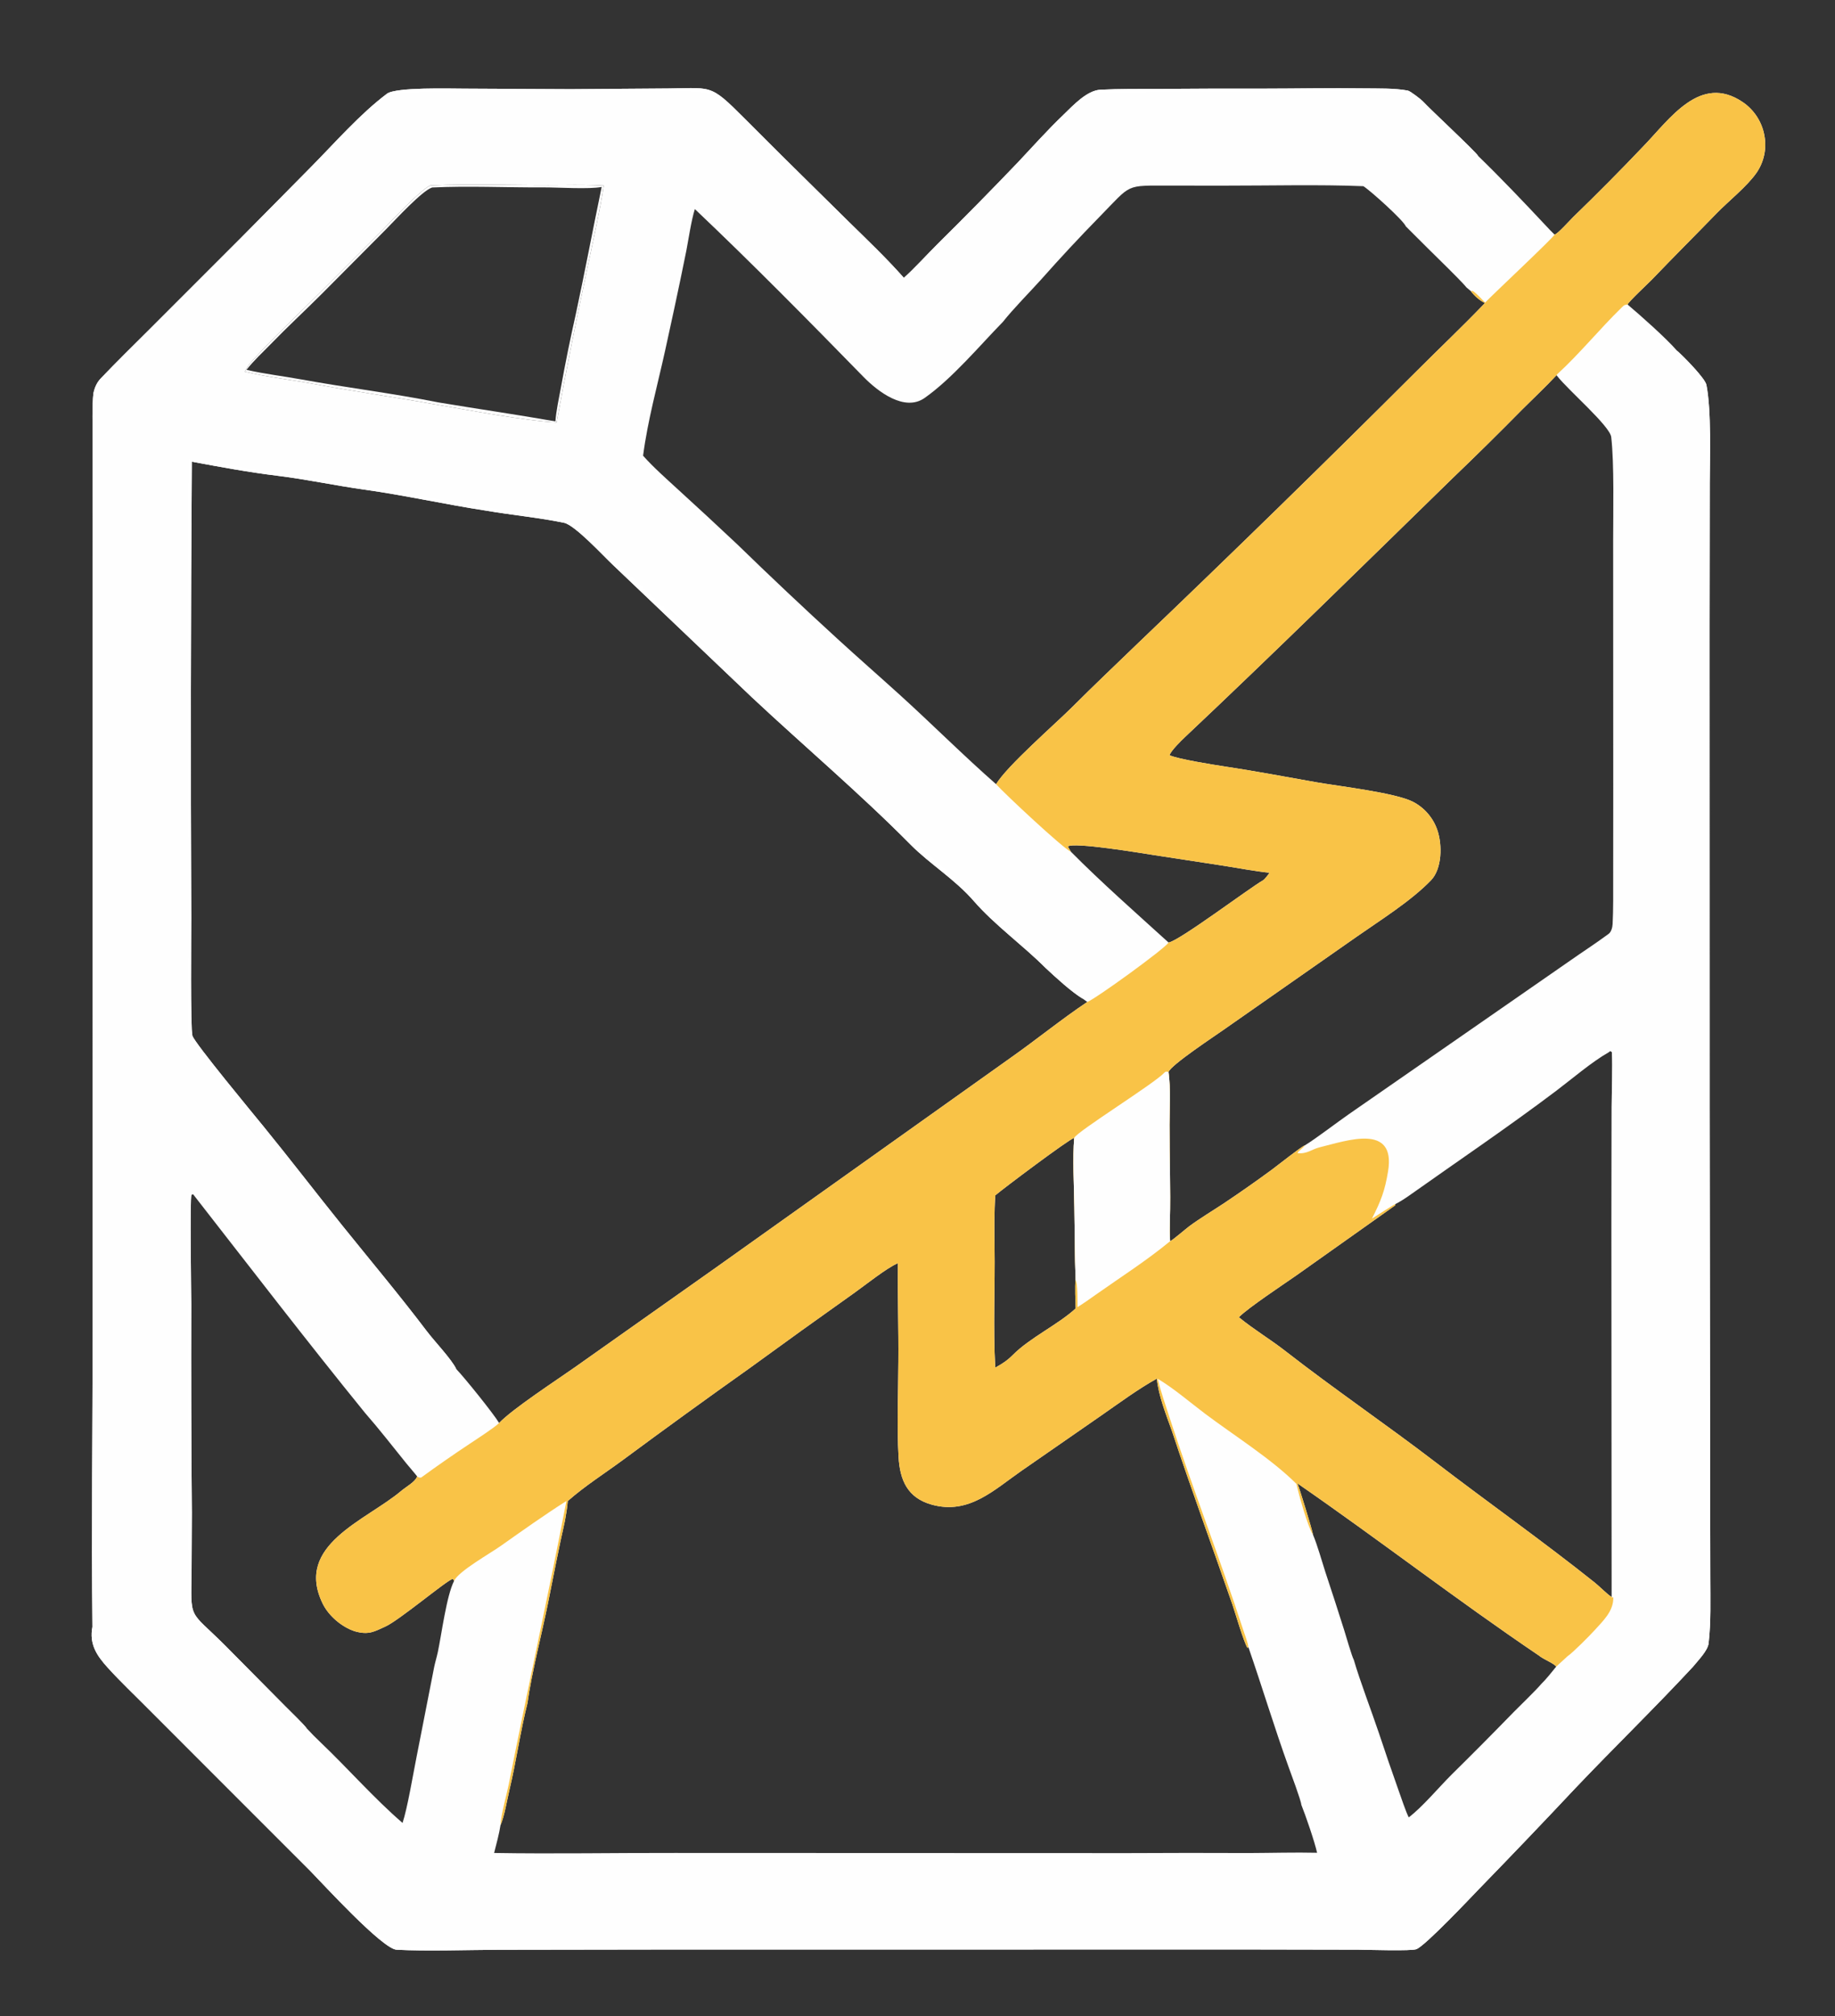 <?xml version="1.0" encoding="utf-8" ?><svg xmlns="http://www.w3.org/2000/svg" xmlns:xlink="http://www.w3.org/1999/xlink" width="559" height="614" viewBox="0 0 559 614"><rect x="0" y="0" width="559" height="614" fill="#333333" stroke="none"/><path fill="#FEFEFE" d="M275.344 84.617C278.263 82.07 282.659 77.246 285.633 74.294C293.917 66.112 302.084 57.813 310.131 49.398C314.653 44.585 319.079 39.632 323.855 35.055C326.747 32.284 331.031 27.532 335.25 27.323C341.221 27.026 347.257 27.095 353.232 27.084C363.818 26.999 374.404 26.969 384.991 26.994C395.176 26.985 405.324 26.773 415.506 26.917C419.666 26.975 424.807 26.817 428.88 27.591C429.622 27.732 432.951 30.315 433.409 30.82C435.463 33.087 449.586 46.213 450.308 47.509C457.349 54.347 464.062 61.408 470.774 68.569C471.671 69.525 472.621 70.563 473.57 71.459C474.518 71.265 478.174 67.154 479.263 66.082C486.544 59.042 493.676 51.85 500.654 44.509C508.712 36.197 517.937 22.369 530.841 31.062C534.37 33.441 536.776 37.157 537.504 41.35C538.23 45.274 537.368 49.325 535.107 52.613C532.18 56.822 526.592 61.206 522.921 64.991C516.419 71.695 509.772 78.309 503.314 85.06C502.336 86.082 495.973 92.021 495.806 92.746C499.566 95.904 507.603 103.032 510.812 106.752C512.865 108.545 519.432 115.211 519.831 117.232C521.383 125.098 520.861 139.42 520.848 147.067L520.791 190.995L520.815 337.713L520.956 448.944L521.017 480.635C521.021 487.183 521.248 494.011 520.493 500.526C520.231 502.789 517.121 505.906 515.722 507.657C504.062 520.211 491.748 532.162 479.938 544.583C470.174 554.979 460.319 565.289 450.374 575.511C447.816 578.175 434.413 592.37 431.542 593.637C430.085 594.28 416.625 593.83 413.851 593.811L383.117 593.753L206.623 593.758L151.857 593.838C142.71 593.875 129.668 594.309 120.806 593.821C116.468 593.582 98.172 573.544 94.579 569.891L70.944 546.254L44.907 520.199C40.853 516.101 36.693 512.199 32.822 507.921C29.465 504.213 27.142 500.771 28.148 495.482C27.852 465.584 28.19 434.989 28.224 405.028L28.219 239.949L28.246 158.947L28.215 134.02C28.209 130.019 28.014 123.416 28.465 119.668C28.879 117.925 29.508 116.488 30.758 115.181C35.593 110.127 40.693 105.121 45.646 100.193L73.764 72.068C80.717 65.075 87.634 58.032 94.576 51.022C101.896 43.638 109.61 34.751 117.889 28.541C120.629 26.486 137.348 27 141.425 26.997L173.797 27.162L201.095 26.963C217.299 26.957 215.709 24.956 227.06 36.325L238.19 47.442L258.62 67.589C264.295 73.156 270.083 78.658 275.344 84.617ZM139.011 416.982C141.511 419.589 150.299 430.483 152.046 433.389C156.27 428.995 169.525 420.369 175.111 416.432L218.679 385.647L308.093 322.012C315.854 316.542 323.325 310.451 331.221 305.16L329.966 304.252C326.486 302.195 321.59 297.673 318.508 294.803C311.7 287.962 302.97 281.694 296.687 274.463C290.843 267.738 283.258 263.17 277.427 257.279C261.942 241.633 245.109 227.404 229.071 212.4L186.739 172.081C183.827 169.342 175.159 159.918 171.826 159.226C164.162 157.635 155.726 156.849 147.91 155.501C135.605 153.622 123.253 150.834 110.943 149.117C102.305 147.911 93.301 145.985 84.72 144.928C75.378 143.777 67.632 142.321 58.435 140.618C58.11 186.94 58.053 233.263 58.262 279.586C58.274 283.855 57.978 313.326 58.625 315.465C59.308 317.723 77.354 339.491 80.362 343.186C88.437 353.103 96.216 363.248 104.229 373.207C112.859 383.935 121.691 394.442 130.009 405.423C132.444 408.639 137.486 413.861 139.011 416.982ZM400.004 467.472C401.263 470.438 402.697 475.516 403.736 478.751C405.701 484.661 407.62 490.586 409.494 496.526C409.994 498.119 411.852 504.583 412.416 505.536C414.297 512.028 417.805 521.126 420.092 527.933C422.017 533.75 424.007 539.546 426.059 545.32C426.868 547.582 428.162 551.493 429.138 553.513C433.168 550.516 438.356 544.313 442.208 540.479C448.608 534.172 454.94 527.796 461.203 521.352C462.975 519.547 468.01 514.707 469.473 512.926C470.923 511.549 472.789 509.176 474.07 507.601C473.529 506.706 470.641 505.567 469.1 504.46C468.85 504.208 469.073 504.409 468.75 504.191C443.78 487.306 420.043 468.927 395.237 451.786C396.003 453.73 399.616 465.466 400.004 467.472ZM355.976 287.056C359.088 286.679 380.581 270.483 384.791 268.091C385.296 267.804 386.359 266.367 386.741 265.812C382.601 265.406 377.451 264.423 373.231 263.757L351.246 260.385C347.716 259.835 326.933 256.379 325.314 257.814C325.645 258.46 325.861 258.812 326.244 259.414C335.456 268.717 346.236 278.207 355.976 287.056ZM425.055 367.089L394.825 388.506C391.028 391.16 380.292 398.256 377.391 401.184C381.949 404.927 386.943 407.879 391.557 411.474C406.533 423.142 422.278 433.835 437.338 445.371C453.419 457.69 469.976 469.372 485.807 481.995C487.25 483.146 489.59 485.552 490.986 486.427L490.936 372.834L490.972 337.113C490.982 332.198 491.286 325.127 491.052 320.397L490.553 320.126L490.114 320.462C484.891 323.419 478.926 328.568 474.01 332.275C459.329 343.347 444.084 353.639 429.083 364.269C428.021 365.021 426.199 366.187 425.07 366.729L425.055 367.089ZM305.533 98.016C298.429 105.277 290.032 115.335 281.66 121.212C275.585 125.477 267.5 119.348 262.988 114.728C246.266 97.606 229.228 80.32 211.864 63.856C211.798 63.804 211.732 63.753 211.666 63.702C210.584 67.154 209.809 72.553 209.094 76.279C207.894 82.245 206.652 88.202 205.369 94.15C204.466 98.392 203.534 102.623 202.601 106.858C200.26 117.475 197.313 127.99 195.903 138.801C199.13 142.42 203.065 145.871 206.651 149.173C212.66 154.644 218.623 160.166 224.539 165.737C234.594 175.515 244.8 185.136 255.152 194.599C261.348 200.277 267.744 205.866 273.991 211.525C283.744 220.359 293.599 230.215 303.442 238.841C306.726 233.305 321.694 220.287 326.592 215.385C333.013 208.959 340.222 202.125 346.778 195.792C375.3 168.546 403.525 140.991 431.448 113.132C438.551 106.013 445.322 99.647 452.374 92.288C450.792 91.582 449.102 90.068 448.079 88.675L446.684 87.498C446.155 86.716 442.096 82.675 441.159 81.74C436.835 77.501 432.535 73.235 428.261 68.945C427.573 67.14 417.511 58.081 415.328 56.709C402.128 56.161 386.329 56.554 372.951 56.539L356.624 56.529C342.507 56.533 344.94 55.858 335.02 65.961C328.894 72.216 322.926 78.624 317.119 85.177C313.665 89.009 308.583 94.135 305.533 98.016ZM356.95 435.663C355.209 430.835 352.909 424.992 352.404 419.886C346.47 423.207 341.121 427.201 335.522 431.079L311.165 447.968C302.699 453.858 295.11 461.386 283.861 458.27C276.465 456.221 274.13 450.823 273.731 443.718C273.188 434.037 273.642 424.372 273.671 414.683C273.759 404.709 273.411 394.652 273.534 384.727C270.243 386.081 263.611 391.382 260.273 393.753C249.554 401.351 238.885 409.019 228.266 416.757C215.31 425.946 202.448 435.265 189.681 444.713C184.036 448.867 178.218 452.538 172.962 457.163C172.768 459.391 172.491 461.023 172.089 463.231C170.246 471.415 168.569 480.105 166.918 488.365C165.083 497.544 161.941 509.49 160.696 518.655C158.544 527.227 157.23 536.587 155.176 545.237C154.523 547.987 153.612 553.415 152.47 555.873C152.119 558.301 151.148 561.899 150.527 564.35C168.633 564.656 187.406 564.306 205.542 564.344L343.492 564.393C355.819 564.324 368.146 564.317 380.474 564.372C387.384 564.348 394.32 564.132 401.223 564.289C400.558 561.131 397.647 552.673 396.422 549.668C396.383 548.479 393.143 539.818 392.55 538.175C388.193 526.092 384.499 513.796 380.298 501.668L380.019 501.896C378.869 500.091 376.234 491.008 375.42 488.66C369.286 470.979 362.838 453.431 356.95 435.663ZM131.135 56.459C127.83 58.019 119.607 66.97 116.643 69.952L98.307 88.299C91.211 95.428 83.824 102.255 77.026 109.7C75.871 110.966 75.397 111.699 74.566 113.19C81.853 114.949 88.288 115.577 95.46 116.91C107.75 119.195 120.256 120.958 132.501 123.155C142.608 124.874 159.995 128.174 169.553 128.644C172.578 112.287 175.842 95.975 179.342 79.713C180.845 72.422 182.83 63.807 183.917 56.53C180.101 56.313 175.976 56.298 172.142 56.343C158.56 56.506 144.697 55.917 131.135 56.459ZM327.653 389.846C327.398 382.564 327.406 374.922 327.28 367.6C327.173 361.391 326.744 352.661 327.227 346.568C325.929 346.736 305.126 362.353 303.197 364.069C302.858 369.012 302.897 374.652 302.971 379.628C303.153 391.791 302.5 404.439 303.188 416.535C305.318 415.363 306.835 414.388 308.558 412.657C313.834 407.356 322.311 403.45 327.681 398.509C327.616 396.498 327.409 391.637 327.653 389.846ZM111.172 430.285C93.59 408.649 76.039 385.792 58.825 363.731L58.316 363.876C57.826 365.117 58.242 393.661 58.263 397.243C58.196 418.411 58.257 439.578 58.444 460.745L58.362 477.994C58.192 493.838 57.311 489.945 68.469 501.052L86.896 519.653C88.283 521.069 92.494 525.097 93.464 526.425C94.732 527.816 96.334 529.415 97.706 530.721C106.01 538.626 113.968 547.737 122.628 555.203C124.13 550.669 125.84 540.392 126.877 535.199L132.266 507.709C132.528 506.41 133.084 504.546 133.388 503.11C134.523 497.732 136.025 485.998 138.331 481.484C138.149 481.027 138.291 481.235 137.869 480.885C135.917 481.443 121.507 493.573 117.358 495.412C114.116 496.849 112.402 498.08 108.052 496.827C104.152 495.551 100.135 492.176 98.296 488.404C89.576 470.517 111.521 463.12 122.235 454.07C123.705 452.828 126.544 451.299 127.073 449.67C126.949 449.423 124.253 446.281 123.794 445.711C119.619 440.536 115.542 435.296 111.172 430.285ZM474.171 114.268C471 117.675 467.078 121.369 463.727 124.707C456.749 131.793 449.668 138.777 442.488 145.658C415.415 172.064 388.452 198.612 360.92 224.555C359.792 225.618 356.668 228.689 356.288 230.012C358.695 231.173 369.721 232.934 372.836 233.4C382.059 234.78 391.806 236.625 400.99 238.247C407.679 239.429 425.112 241.428 430.467 244.212C433.943 246.02 436.59 249.097 437.859 252.805C439.417 257.323 439.303 264.616 435.922 268.114C429.792 274.458 420.545 280.21 413.323 285.268L372.788 313.608C370.227 315.433 356.659 324.367 355.971 326.488C356.667 331.906 356.285 337.149 356.271 342.581C356.244 352.363 356.647 362.141 356.385 371.923C356.332 373.895 356.309 376.07 356.457 378.03C357.096 377.827 361.384 374.142 362.256 373.5C365.686 370.973 369.307 368.824 372.849 366.48C377.814 363.16 382.705 359.731 387.518 356.195C389.087 355.041 396.468 349.172 397.466 348.858C400.833 346.816 407.388 341.776 410.899 339.346L443.895 316.463L477.812 292.922C481.825 290.098 485.961 287.428 489.906 284.527C490.833 283.936 491.205 282.482 491.257 281.416C491.486 276.768 491.422 272.025 491.429 267.369L491.448 239.758L491.42 164.551C491.414 156.111 491.773 141.228 490.828 133.1C490.439 129.759 477.74 118.833 474.408 114.575L474.171 114.268Z"/><path fill="#F9C347" d="M473.57 71.459C474.518 71.265 478.174 67.154 479.263 66.082C486.544 59.042 493.676 51.85 500.654 44.509C508.712 36.197 517.937 22.369 530.841 31.062C534.37 33.441 536.776 37.157 537.504 41.35C538.23 45.274 537.368 49.325 535.107 52.613C532.18 56.822 526.592 61.206 522.921 64.991C516.419 71.695 509.772 78.309 503.314 85.06C502.336 86.082 495.973 92.021 495.806 92.746C494.8 92.876 494.805 92.888 493.988 93.685C487.269 100.238 481.349 107.566 474.429 113.933C474.343 114.044 474.257 114.156 474.171 114.268C471 117.675 467.078 121.369 463.727 124.707C456.749 131.793 449.668 138.777 442.488 145.658C415.415 172.064 388.452 198.612 360.92 224.555C359.792 225.618 356.668 228.689 356.288 230.012C358.695 231.173 369.721 232.934 372.836 233.4C382.059 234.78 391.806 236.625 400.99 238.247C407.679 239.429 425.112 241.428 430.467 244.212C433.943 246.02 436.59 249.097 437.859 252.805C439.417 257.323 439.303 264.616 435.922 268.114C429.792 274.458 420.545 280.21 413.323 285.268L372.788 313.608C370.227 315.433 356.659 324.367 355.971 326.488C356.667 331.906 356.285 337.149 356.271 342.581C356.244 352.363 356.647 362.141 356.385 371.923C356.332 373.895 356.309 376.07 356.457 378.03C357.096 377.827 361.384 374.142 362.256 373.5C365.686 370.973 369.307 368.824 372.849 366.48C377.814 363.16 382.705 359.731 387.518 356.195C389.087 355.041 396.468 349.172 397.466 348.858C397.015 349.726 395.264 350.694 395.285 351.199C398.119 351.554 399.553 350.03 402.054 349.42C410.289 347.414 425.268 342.016 422.852 356.728C421.865 362.736 420.643 365.858 417.931 371.149C419.094 370.462 424.352 366.988 425.07 366.729L425.055 367.089L394.825 388.506C391.028 391.16 380.292 398.256 377.391 401.184C381.949 404.927 386.943 407.879 391.557 411.474C406.533 423.142 422.278 433.835 437.338 445.371C453.419 457.69 469.976 469.372 485.807 481.995C487.25 483.146 489.59 485.552 490.986 486.427L491.461 486.461C491.585 490.654 488.465 493.536 485.762 496.523C484.345 498.09 479.039 503.45 477.546 504.41L474.07 507.601C473.529 506.706 470.641 505.567 469.1 504.46C468.85 504.208 469.073 504.409 468.75 504.191C443.78 487.306 420.043 468.927 395.237 451.786C396.003 453.73 399.616 465.466 400.004 467.472C398.444 465.19 395.547 454.866 394.947 451.957C387.43 444.402 375.761 437.086 367.106 430.571C362.603 427.182 357.413 422.711 352.653 419.919C353.673 423.969 354.868 427.409 356.151 431.353C363.274 453.259 371.65 474.697 378.782 496.598C379.19 497.85 380.182 500.463 380.298 501.668L380.019 501.896C378.869 500.091 376.234 491.008 375.42 488.66C369.286 470.979 362.838 453.431 356.95 435.663C355.209 430.835 352.909 424.992 352.404 419.886C346.47 423.207 341.121 427.201 335.522 431.079L311.165 447.968C302.699 453.858 295.11 461.386 283.861 458.27C276.465 456.221 274.13 450.823 273.731 443.718C273.188 434.037 273.642 424.372 273.671 414.683C273.759 404.709 273.411 394.652 273.534 384.727C270.243 386.081 263.611 391.382 260.273 393.753C249.554 401.351 238.885 409.019 228.266 416.757C215.31 425.946 202.448 435.265 189.681 444.713C184.036 448.867 178.218 452.538 172.962 457.163C172.768 459.391 172.491 461.023 172.089 463.231C170.246 471.415 168.569 480.105 166.918 488.365C165.083 497.544 161.941 509.49 160.696 518.655C158.544 527.227 157.23 536.587 155.176 545.237C154.523 547.987 153.612 553.415 152.47 555.873C152.607 552.676 154.347 546.676 155.009 543.324C160.691 514.57 167.023 485.928 172.552 457.147C165.819 461.428 159.033 466.249 152.513 470.859C149.241 473.173 139.643 478.565 138.331 481.484C138.149 481.027 138.291 481.235 137.869 480.885C135.917 481.443 121.507 493.573 117.358 495.412C114.116 496.849 112.402 498.08 108.052 496.827C104.152 495.551 100.135 492.176 98.296 488.404C89.576 470.517 111.521 463.12 122.235 454.07C123.705 452.828 126.544 451.299 127.073 449.67C127.643 450.05 127.603 450.02 128.293 450.017C133.201 446.442 138.187 442.977 143.248 439.624C145.146 438.345 150.653 434.816 152.046 433.389C156.27 428.995 169.525 420.369 175.111 416.432L218.679 385.647L308.093 322.012C315.854 316.542 323.325 310.451 331.221 305.16C333.545 304.377 355.097 288.777 355.976 287.056C359.088 286.679 380.581 270.483 384.791 268.091C385.296 267.804 386.359 266.367 386.741 265.812C382.601 265.406 377.451 264.423 373.231 263.757L351.246 260.385C347.716 259.835 326.933 256.379 325.314 257.814C325.645 258.46 325.861 258.812 326.244 259.414C323.866 258.437 305.823 241.533 303.442 238.841C306.726 233.305 321.694 220.287 326.592 215.385C333.013 208.959 340.222 202.125 346.778 195.792C375.3 168.546 403.525 140.991 431.448 113.132C438.551 106.013 445.322 99.647 452.374 92.288C450.792 91.582 449.102 90.068 448.079 88.675L448.633 88.61C449.655 89.215 451.475 91.201 452.407 92.151C454.711 89.742 473.031 72.561 473.57 71.459ZM303.188 416.535C305.318 415.363 306.835 414.388 308.558 412.657C313.834 407.356 322.311 403.45 327.681 398.509C327.616 396.498 327.409 391.637 327.653 389.846C327.398 382.564 327.406 374.922 327.28 367.6C327.173 361.391 326.744 352.661 327.227 346.568C325.929 346.736 305.126 362.353 303.197 364.069C302.858 369.012 302.897 374.652 302.971 379.628C303.153 391.791 302.5 404.439 303.188 416.535Z"/><path fill="#FEFEFE" d="M327.227 346.568C328.147 344.561 351.557 330.094 354.711 326.695C355.123 326.251 355.496 326.352 355.971 326.488C356.667 331.906 356.285 337.149 356.271 342.581C356.244 352.363 356.647 362.141 356.385 371.923C356.332 373.895 356.309 376.07 356.457 378.03C349.337 383.904 341.428 388.955 333.879 394.273C332.084 395.536 330.105 396.968 328.241 398.106C328.21 396.667 328.31 390.591 327.653 389.846C327.398 382.564 327.406 374.922 327.28 367.6C327.173 361.391 326.744 352.661 327.227 346.568Z"/><path fill="white" d="M510.812 106.752C512.865 108.545 519.432 115.211 519.831 117.232C521.383 125.098 520.861 139.42 520.848 147.067L520.791 190.995L520.815 337.713L520.956 448.944L521.017 480.635C521.021 487.183 521.248 494.011 520.493 500.526C520.231 502.789 517.121 505.906 515.722 507.657C504.062 520.211 491.748 532.162 479.938 544.583C470.174 554.979 460.319 565.289 450.374 575.511C447.816 578.175 434.413 592.37 431.542 593.637C430.085 594.28 416.625 593.83 413.851 593.811L383.117 593.753L206.623 593.758L151.857 593.838C142.71 593.875 129.668 594.309 120.806 593.821C116.468 593.582 98.172 573.544 94.579 569.891L70.944 546.254L44.907 520.199C40.853 516.101 36.693 512.199 32.822 507.921C29.465 504.213 27.142 500.771 28.148 495.482C28.225 496.751 28.151 498.386 28.859 499.387C28.886 499.589 28.916 499.791 28.951 499.991C29.924 505.462 41.073 515.389 45.152 519.483L71.088 545.213L95.045 569.214C99.553 573.799 104.207 578.624 108.976 582.937C111.68 585.382 119.093 593.378 122.349 593.34C129.047 593.261 135.853 593.266 142.546 593.26L188.693 593.221L310.375 593.19L389.336 593.186C401.857 593.209 414.473 593.342 426.994 593.306C429.378 593.121 431.022 593.427 432.97 591.79C436.829 588.548 440.412 584.73 443.952 581.143C451.905 573.093 459.756 564.943 467.506 556.697L494.596 528.475C501.164 521.756 507.868 515.099 514.315 508.279C515.604 506.915 519.502 502.679 519.701 501.13C520.381 495.827 520.243 490.053 520.253 484.689L520.283 461.174L520.311 377.877L520.178 220.735C520.334 197.65 520.29 174.565 520.046 151.48C519.981 140.105 520.266 129.641 519.784 118.199C517.28 113.404 513.097 110.522 510.812 106.752Z"/><path fill="white" d="M57.631 139.837C58.44 139.902 59.248 139.98 60.055 140.072C64.499 140.583 69.923 141.779 74.558 142.449C97.668 145.949 120.731 149.75 143.742 153.85C152.576 155.351 165.65 156.77 173.964 159.218C175.913 159.792 185.929 169.77 188.28 171.965C200.331 183.09 212.231 194.378 223.974 205.827C227.43 209.147 231.1 212.233 234.521 215.511C258.502 238.483 283.724 260.258 307.534 283.384C312.17 287.887 317.382 292.212 322.114 296.645C324.423 298.808 328.062 301.837 329.966 304.252C326.486 302.195 321.59 297.673 318.508 294.803C311.7 287.962 302.97 281.694 296.687 274.463C290.843 267.738 283.258 263.17 277.427 257.279C261.942 241.633 245.109 227.404 229.071 212.4L186.739 172.081C183.827 169.342 175.159 159.918 171.826 159.226C164.162 157.635 155.726 156.849 147.91 155.501C135.605 153.622 123.253 150.834 110.943 149.117C102.305 147.911 93.301 145.985 84.72 144.928C75.378 143.777 67.632 142.321 58.435 140.618C58.11 186.94 58.053 233.263 58.262 279.586C58.274 283.855 57.978 313.326 58.625 315.465C59.308 317.723 77.354 339.491 80.362 343.186C88.437 353.103 96.216 363.248 104.229 373.207C112.859 383.935 121.691 394.442 130.009 405.423C132.444 408.639 137.486 413.861 139.011 416.982C136.569 415.064 124.84 399.632 122.395 396.531L90.416 356.542L68.046 328.812C65.285 325.398 59.215 318.446 57.303 315.092C56.945 306.712 57.409 294.566 57.411 285.848L57.302 228.07L57.235 176.477C57.209 164.292 57.011 151.997 57.631 139.837Z"/><path fill="white" d="M275.344 84.617C278.263 82.07 282.659 77.246 285.633 74.294C293.917 66.112 302.084 57.813 310.131 49.398C314.653 44.585 319.079 39.632 323.855 35.055C326.747 32.284 331.031 27.532 335.25 27.323C341.221 27.026 347.257 27.095 353.232 27.084C363.818 26.999 374.404 26.969 384.991 26.994C395.176 26.985 405.324 26.773 415.506 26.917C419.666 26.975 424.807 26.817 428.88 27.591C429.622 27.732 432.951 30.315 433.409 30.82C435.463 33.087 449.586 46.213 450.308 47.509C446.709 45.459 441.374 39.372 438.316 36.438C434.074 32.366 431.122 27.748 424.447 27.915C415.939 27.789 407.464 27.788 398.963 27.802L356.8 27.988C350.801 28.057 344.769 28.126 338.775 28.089C333.781 28.058 331.775 28.504 328.092 31.996C321.688 38.07 315.687 44.571 309.587 50.941C301.309 59.61 292.9 68.151 284.361 76.563C282.12 78.796 277.607 83.553 275.322 85.208C270.195 80.372 264.631 74.299 259.511 69.199L233.676 43.899C231.541 41.781 219.074 28.947 217.7 28.66C208.352 26.709 182.545 27.977 173.283 27.907C155.948 27.776 142.79 27.875 125.875 28.081C123.817 28.122 119.422 28.219 117.83 29.419C112.543 33.399 107.848 38.572 103.168 43.316L83.445 63.29C66.287 80.581 49.061 97.795 31.866 115.047C30.968 115.947 29.857 117.226 29.513 118.448L28.465 119.668C28.879 117.925 29.508 116.488 30.758 115.181C35.593 110.127 40.693 105.121 45.646 100.193L73.764 72.068C80.717 65.075 87.634 58.032 94.576 51.022C101.896 43.638 109.61 34.751 117.889 28.541C120.629 26.486 137.348 27 141.425 26.997L173.797 27.162L201.095 26.963C217.299 26.957 215.709 24.956 227.06 36.325L238.19 47.442L258.62 67.589C264.295 73.156 270.083 78.658 275.344 84.617Z"/><path fill="white" d="M29.513 118.448C28.541 121.786 29.161 142.749 29.175 147.553L29.109 199.13L28.859 499.387C28.151 498.386 28.225 496.751 28.148 495.482C27.852 465.584 28.19 434.989 28.224 405.028L28.219 239.949L28.246 158.947L28.215 134.02C28.209 130.019 28.014 123.416 28.465 119.668L29.513 118.448Z"/><path fill="white" d="M93.464 526.425C91.113 525.046 57.694 491.306 57.66 490.076C56.869 460.902 57.628 431.641 57.188 402.414C57.12 397.906 56.949 364.917 57.713 363.19L58.231 363.06L58.825 363.731L58.316 363.876C57.826 365.117 58.242 393.661 58.263 397.243C58.196 418.411 58.257 439.578 58.444 460.745L58.362 477.994C58.192 493.838 57.311 489.945 68.469 501.052L86.896 519.653C88.283 521.069 92.494 525.097 93.464 526.425Z"/><path fill="white" d="M490.553 320.126L491.228 319.902C491.728 320.576 491.717 321.496 491.707 322.401C491.59 333.677 491.69 344.989 491.668 356.27L491.656 413.118L491.631 459.093C491.626 468.011 491.779 477.587 491.461 486.461L490.986 486.427L490.936 372.834L490.972 337.113C490.982 332.198 491.286 325.127 491.052 320.397L490.553 320.126Z"/><path fill="white" d="M131.135 56.459C144.697 55.917 158.56 56.506 172.142 56.343C175.976 56.298 180.101 56.313 183.917 56.53C182.83 63.807 180.845 72.422 179.342 79.713C175.842 95.975 172.578 112.287 169.553 128.644C159.995 128.174 142.608 124.874 132.501 123.155C120.256 120.958 107.75 119.195 95.46 116.91C88.288 115.577 81.853 114.949 74.566 113.19C75.397 111.699 75.871 110.966 77.026 109.7C83.824 102.255 91.211 95.428 98.307 88.299L116.643 69.952C119.607 66.97 127.83 58.019 131.135 56.459ZM75.083 112.639C80.523 113.894 86.082 114.528 91.553 115.524C105.457 118.056 119.68 119.788 133.514 122.554C145.323 124.53 157.472 126.282 169.207 128.337C169.35 125.54 170.331 120.95 170.877 117.993C172.23 110.516 173.742 103.069 175.413 95.656C178.159 82.924 180.606 69.784 183.295 56.936C179.615 57.692 169.803 57.055 165.576 57.079C154.544 57.142 142.624 56.571 131.652 57.106C128.637 58.007 120.439 66.969 117.599 69.829L98.048 89.481C92.918 94.612 87.549 99.564 82.49 104.786C79.945 107.414 77.351 109.745 75.083 112.639Z"/></svg>